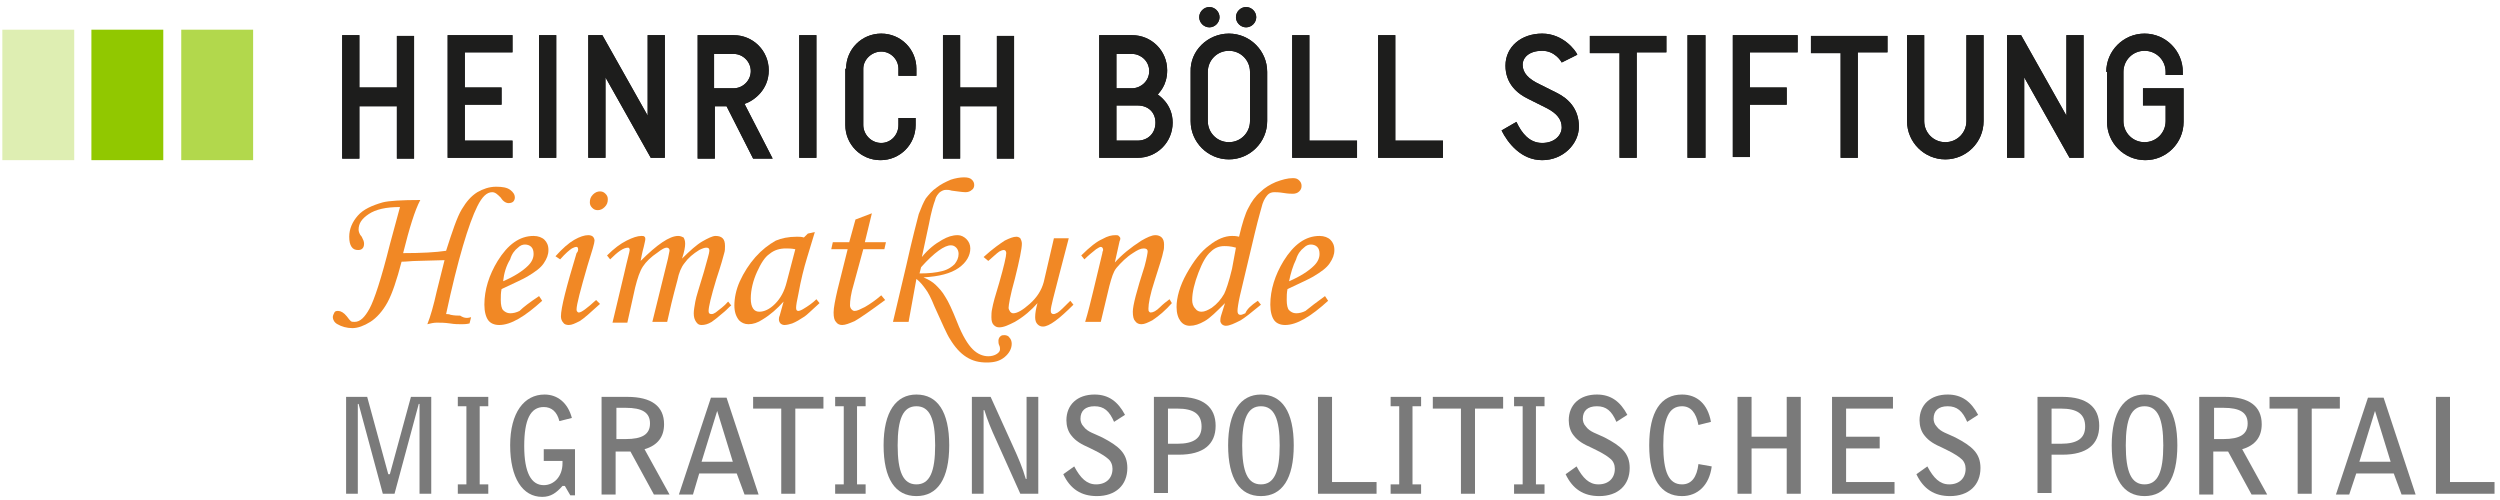 <?xml version="1.0" encoding="UTF-8"?>
<svg width="320px" height="64px" viewBox="0 0 320 64" version="1.1" xmlns="http://www.w3.org/2000/svg" xmlns:xlink="http://www.w3.org/1999/xlink">
    <!-- Generator: Sketch 44.1 (41455) - http://www.bohemiancoding.com/sketch -->
    <title>Logo: Heinrich Böll Stiftung - Heimatkunde Portal</title>
    <desc>Created with Sketch.</desc>
    <defs></defs>
    <g id="Page-1" stroke="none" stroke-width="1" fill="none" fill-rule="evenodd">
        <g id="logo-hbs-heimatkunde" fill-rule="nonzero">
            <g id="Group" transform="translate(43, 0)" fill="#1D1D1C">
                <g id="Shape">
                    <g transform="translate(0, 4)">
                        <polygon points="7.8 7.3 7.8 0.6 10 0.6 10 16.3 7.8 16.3 7.8 9.6 3 9.6 3 16.3 0.8 16.3 0.8 0.5 3 0.5 3 7.2 7.8 7.2"></polygon>
                        <polygon points="22.6 0.5 22.6 2.7 16.5 2.7 16.5 7.2 21.2 7.2 21.2 9.4 16.5 9.4 16.5 14 22.6 14 22.6 16.2 14.3 16.2 14.3 0.5"></polygon>
                        <polygon points="28.2 0.5 28.2 16.2 26 16.2 26 0.5"></polygon>
                        <polygon points="42.1 0.5 42.1 16.2 40.3 16.2 34.5 5.9 34.5 16.2 32.3 16.2 32.3 0.5 34.1 0.5 39.9 10.8 39.9 0.5"></polygon>
                        <path d="M50.9,0.5 C53.4,0.5 55.4,2.5 55.4,5 C55.4,7.5 53.5,8.9 52.3,9.3 L55.9,16.3 L53.4,16.3 L50,9.6 L48.5,9.6 L48.5,16.3 L46.3,16.3 L46.3,0.5 L50.9,0.5 Z M48.4,2.8 L48.4,7.3 L50.9,7.3 C52.1,7.3 53.1,6.3 53.1,5.1 C53.1,3.9 52.1,2.9 50.9,2.9 L48.4,2.9 L48.4,2.8 Z"></path>
                        <polygon points="61.5 0.5 61.5 16.2 59.3 16.2 59.3 0.5"></polygon>
                        <path d="M65.3,4.8 C65.3,2.3 67.3,0.3 69.8,0.3 C72.3,0.3 74.3,2.3 74.3,4.8 L74.3,5.7 L72,5.7 L72,4.8 C72,3.6 71,2.6 69.8,2.6 C68.6,2.6 67.5,3.6 67.5,4.8 L67.5,12 C67.5,13.2 68.5,14.3 69.8,14.3 C71,14.3 72,13.3 72,12 L72,11.1 L74.2,11.1 L74.2,12 C74.2,14.5 72.2,16.5 69.7,16.5 C67.2,16.5 65.2,14.5 65.2,12 L65.2,4.8 L65.3,4.8 Z"></path>
                        <polygon points="84.6 7.3 84.6 0.6 86.8 0.6 86.8 16.3 84.6 16.3 84.6 9.6 79.9 9.6 79.9 16.3 77.7 16.3 77.7 0.5 79.9 0.5 79.9 7.2 84.6 7.2"></polygon>
                    </g>
                    <g transform="translate(97, 0)">
                        <path d="M4.9,4.5 C7.4,4.5 9.4,6.5 9.4,9 C9.4,11 8.3,11.9 8.2,12.1 C8.3,12.2 10.1,13.3 10.1,15.7 C10.1,18.2 8.1,20.2 5.6,20.2 L0.7,20.2 L0.7,4.5 L4.9,4.5 Z M2.9,6.8 L2.9,11.3 L4.9,11.3 C6,11.3 7.1,10.4 7.1,9.1 C7.1,7.8 6,6.9 4.9,6.9 L2.9,6.9 L2.9,6.8 Z M2.9,13.5 L2.9,18 L5.6,18 C6.9,18 7.9,17.1 7.9,15.7 C7.9,14.4 7,13.5 5.6,13.5 L2.9,13.5 Z"></path>
                        <path d="M17.3,4.3 C20,4.3 22.2,6.5 22.2,9.2 L22.2,15.5 C22.2,18.2 20,20.4 17.3,20.4 C14.6,20.4 12.4,18.2 12.4,15.5 L12.4,9.2 C12.3,6.5 14.6,4.3 17.3,4.3 Z M14.8,0.9 C15.5,0.9 16.1,1.5 16.1,2.2 C16.1,2.9 15.5,3.5 14.8,3.5 C14.1,3.5 13.5,2.9 13.5,2.2 C13.5,1.5 14.1,0.9 14.8,0.9 Z M17.3,18.2 C18.8,18.2 20,17 20,15.5 L20,9.2 C20,7.7 18.8,6.5 17.3,6.5 C15.8,6.5 14.6,7.7 14.6,9.2 L14.6,15.5 C14.6,17 15.8,18.2 17.3,18.2 Z M19.5,0.9 C20.2,0.9 20.8,1.5 20.8,2.2 C20.8,2.9 20.2,3.5 19.5,3.5 C18.8,3.5 18.2,2.9 18.2,2.2 C18.2,1.5 18.8,0.9 19.5,0.9 Z"></path>
                        <polygon points="27.6 4.5 27.6 18 33.7 18 33.7 20.2 25.4 20.2 25.4 4.5"></polygon>
                        <polygon points="38.6 4.5 38.6 18 44.7 18 44.7 20.2 36.4 20.2 36.4 4.5"></polygon>
                        <path d="M57.4,4.3 C60.1,4.3 61.7,6.5 61.9,7 L59.9,8 C59.8,7.8 59,6.5 57.4,6.5 C55.8,6.5 54.9,7.3 54.9,8.3 C54.9,9.3 55.6,10.1 57.1,10.8 L59.3,11.9 C60.7,12.6 62.1,13.9 62.1,16.2 C62.1,18.4 60.1,20.5 57.4,20.5 C54.7,20.5 53,18.3 52.2,16.7 L54.1,15.6 C54.8,17.1 55.8,18.3 57.4,18.3 C59,18.3 59.9,17.3 59.9,16.3 C59.9,15.3 59.3,14.5 57.9,13.8 L55.7,12.7 C54.2,12 52.7,10.7 52.7,8.4 C52.7,6 54.7,4.3 57.4,4.3 Z"></path>
                        <polygon points="73.3 4.5 73.3 6.7 69.5 6.7 69.5 20.2 67.3 20.2 67.3 6.8 63.5 6.8 63.5 4.6 73.3 4.6"></polygon>
                        <polygon points="78.3 4.5 78.3 20.2 76 20.2 76 4.5"></polygon>
                        <polygon points="90.1 4.5 90.1 6.7 84 6.7 84 11.2 88.7 11.2 88.7 13.4 84 13.4 84 20.1 81.8 20.1 81.8 4.5"></polygon>
                        <polygon points="101.6 4.5 101.6 6.7 97.8 6.7 97.8 20.2 95.6 20.2 95.6 6.8 91.8 6.8 91.8 4.6 101.6 4.6"></polygon>
                        <path d="M113.9,4.5 L113.9,15.5 C113.9,18.2 111.7,20.4 109,20.4 C106.3,20.4 104.1,18.2 104.1,15.5 L104.1,4.5 L106.3,4.5 L106.3,15.5 C106.3,17 107.5,18.2 109,18.2 C110.5,18.2 111.7,17 111.7,15.5 L111.7,4.5 L113.9,4.5 Z"></path>
                        <polygon points="126.7 4.5 126.7 20.2 124.9 20.2 119.1 9.9 119.1 20.2 116.9 20.2 116.9 4.5 118.7 4.5 124.5 14.8 124.5 4.5"></polygon>
                        <path d="M129.6,9.2 C129.6,6.5 131.8,4.3 134.5,4.3 C137.2,4.3 139.4,6.5 139.4,9.2 L139.4,9.6 L137.2,9.6 L137.2,9.2 C137.2,7.7 136,6.5 134.5,6.5 C133,6.5 131.8,7.7 131.8,9.2 L131.8,15.5 C131.8,17 133,18.2 134.5,18.2 C136,18.2 137.2,17 137.2,15.5 L137.2,13.5 L134.3,13.5 L134.3,11.3 L139.5,11.3 L139.5,15.6 C139.5,18.3 137.3,20.5 134.6,20.5 C131.9,20.5 129.7,18.3 129.7,15.6 L129.7,9.2 L129.6,9.2 Z"></path>
                    </g>
                </g>
                <g id="Shape">
                    <g transform="translate(0, 4)">
                        <polygon points="7.8 7.3 7.8 0.6 10 0.6 10 16.3 7.8 16.3 7.8 9.6 3 9.6 3 16.3 0.8 16.3 0.8 0.5 3 0.5 3 7.2 7.8 7.2"></polygon>
                        <polygon points="22.6 0.5 22.6 2.7 16.5 2.7 16.5 7.2 21.2 7.2 21.2 9.4 16.5 9.4 16.5 14 22.6 14 22.6 16.2 14.3 16.2 14.3 0.5"></polygon>
                        <polygon points="28.2 0.5 28.2 16.2 26 16.2 26 0.5"></polygon>
                        <polygon points="42.1 0.5 42.1 16.2 40.3 16.2 34.5 5.9 34.5 16.2 32.3 16.2 32.3 0.5 34.1 0.5 39.9 10.8 39.9 0.5"></polygon>
                        <path d="M50.9,0.5 C53.4,0.5 55.4,2.5 55.4,5 C55.4,7.5 53.5,8.9 52.3,9.3 L55.9,16.3 L53.4,16.3 L50,9.6 L48.5,9.6 L48.5,16.3 L46.3,16.3 L46.3,0.5 L50.9,0.5 Z M48.4,2.8 L48.4,7.3 L50.9,7.3 C52.1,7.3 53.1,6.3 53.1,5.1 C53.1,3.9 52.1,2.9 50.9,2.9 L48.4,2.9 L48.4,2.8 Z"></path>
                        <polygon points="61.5 0.5 61.5 16.2 59.3 16.2 59.3 0.5"></polygon>
                        <path d="M65.3,4.8 C65.3,2.3 67.3,0.3 69.8,0.3 C72.3,0.3 74.3,2.3 74.3,4.8 L74.3,5.7 L72,5.7 L72,4.8 C72,3.6 71,2.6 69.8,2.6 C68.6,2.6 67.5,3.6 67.5,4.8 L67.5,12 C67.5,13.2 68.5,14.3 69.8,14.3 C71,14.3 72,13.3 72,12 L72,11.1 L74.2,11.1 L74.2,12 C74.2,14.5 72.2,16.5 69.7,16.5 C67.2,16.5 65.2,14.5 65.2,12 L65.2,4.8 L65.3,4.8 Z"></path>
                        <polygon points="84.6 7.3 84.6 0.6 86.8 0.6 86.8 16.3 84.6 16.3 84.6 9.6 79.9 9.6 79.9 16.3 77.7 16.3 77.7 0.5 79.9 0.5 79.9 7.2 84.6 7.2"></polygon>
                    </g>
                    <g transform="translate(97, 0)">
                        <path d="M4.9,4.5 C7.4,4.5 9.4,6.5 9.4,9 C9.4,11 8.3,11.9 8.2,12.1 C8.3,12.2 10.1,13.3 10.1,15.7 C10.1,18.2 8.1,20.2 5.6,20.2 L0.7,20.2 L0.7,4.5 L4.9,4.5 Z M2.9,6.8 L2.9,11.3 L4.9,11.3 C6,11.3 7.1,10.4 7.1,9.1 C7.1,7.8 6,6.9 4.9,6.9 L2.9,6.9 L2.9,6.8 Z M2.9,13.5 L2.9,18 L5.6,18 C6.9,18 7.9,17.1 7.9,15.7 C7.9,14.4 7,13.5 5.6,13.5 L2.9,13.5 Z"></path>
                        <path d="M17.3,4.3 C20,4.3 22.2,6.5 22.2,9.2 L22.2,15.5 C22.2,18.2 20,20.4 17.3,20.4 C14.6,20.4 12.4,18.2 12.4,15.5 L12.4,9.2 C12.3,6.5 14.6,4.3 17.3,4.3 Z M14.8,0.9 C15.5,0.9 16.1,1.5 16.1,2.2 C16.1,2.9 15.5,3.5 14.8,3.5 C14.1,3.5 13.5,2.9 13.5,2.2 C13.5,1.5 14.1,0.9 14.8,0.9 Z M17.3,18.2 C18.8,18.2 20,17 20,15.5 L20,9.2 C20,7.7 18.8,6.5 17.3,6.5 C15.8,6.5 14.6,7.7 14.6,9.2 L14.6,15.5 C14.6,17 15.8,18.2 17.3,18.2 Z M19.5,0.9 C20.2,0.9 20.8,1.5 20.8,2.2 C20.8,2.9 20.2,3.5 19.5,3.5 C18.8,3.5 18.2,2.9 18.2,2.2 C18.2,1.5 18.8,0.9 19.5,0.9 Z"></path>
                        <polygon points="27.6 4.5 27.6 18 33.7 18 33.7 20.2 25.4 20.2 25.4 4.5"></polygon>
                        <polygon points="38.6 4.5 38.6 18 44.7 18 44.7 20.2 36.4 20.2 36.4 4.5"></polygon>
                        <path d="M57.4,4.3 C60.1,4.3 61.7,6.5 61.9,7 L59.9,8 C59.8,7.8 59,6.5 57.4,6.5 C55.8,6.5 54.9,7.3 54.9,8.3 C54.9,9.3 55.6,10.1 57.1,10.8 L59.3,11.9 C60.7,12.6 62.1,13.9 62.1,16.2 C62.1,18.4 60.1,20.5 57.4,20.5 C54.7,20.5 53,18.3 52.2,16.7 L54.1,15.6 C54.8,17.1 55.8,18.3 57.4,18.3 C59,18.3 59.9,17.3 59.9,16.3 C59.9,15.3 59.3,14.5 57.9,13.8 L55.7,12.7 C54.2,12 52.7,10.7 52.7,8.4 C52.7,6 54.7,4.3 57.4,4.3 Z"></path>
                        <polygon points="73.3 4.5 73.3 6.7 69.5 6.7 69.5 20.2 67.3 20.2 67.3 6.8 63.5 6.8 63.5 4.6 73.3 4.6"></polygon>
                        <polygon points="78.3 4.5 78.3 20.2 76 20.2 76 4.5"></polygon>
                        <polygon points="90.1 4.5 90.1 6.7 84 6.7 84 11.2 88.7 11.2 88.7 13.4 84 13.4 84 20.1 81.8 20.1 81.8 4.5"></polygon>
                        <polygon points="101.6 4.5 101.6 6.7 97.8 6.7 97.8 20.2 95.6 20.2 95.6 6.8 91.8 6.8 91.8 4.6 101.6 4.6"></polygon>
                        <path d="M113.9,4.5 L113.9,15.5 C113.9,18.2 111.7,20.4 109,20.4 C106.3,20.4 104.1,18.2 104.1,15.5 L104.1,4.5 L106.3,4.5 L106.3,15.5 C106.3,17 107.5,18.2 109,18.2 C110.5,18.2 111.7,17 111.7,15.5 L111.7,4.5 L113.9,4.5 Z"></path>
                        <polygon points="126.7 4.5 126.7 20.2 124.9 20.2 119.1 9.9 119.1 20.2 116.9 20.2 116.9 4.5 118.7 4.5 124.5 14.8 124.5 4.5"></polygon>
                        <path d="M129.6,9.2 C129.6,6.5 131.8,4.3 134.5,4.3 C137.2,4.3 139.4,6.5 139.4,9.2 L139.4,9.6 L137.2,9.6 L137.2,9.2 C137.2,7.7 136,6.5 134.5,6.5 C133,6.5 131.8,7.7 131.8,9.2 L131.8,15.5 C131.8,17 133,18.2 134.5,18.2 C136,18.2 137.2,17 137.2,15.5 L137.2,13.5 L134.3,13.5 L134.3,11.3 L139.5,11.3 L139.5,15.6 C139.5,18.3 137.3,20.5 134.6,20.5 C131.9,20.5 129.7,18.3 129.7,15.6 L129.7,9.2 L129.6,9.2 Z"></path>
                    </g>
                </g>
            </g>
            <rect id="Rectangle-path" fill="#B2D84C" x="23.2" y="3.8" width="9.2" height="16.7"></rect>
            <rect id="Rectangle-path" fill="#91C800" x="11.7" y="3.8" width="9.2" height="16.7"></rect>
            <rect id="Rectangle-path" fill="#DEEEB2" x="0.3" y="3.8" width="9.2" height="16.7"></rect>
            <g id="Group" transform="translate(42, 22)" fill="#F18825">
                <path d="M18.3,18.6 L18.1,19.4 C17.7,19.5 17.3,19.5 17.1,19.5 C16.7,19.5 16.2,19.5 15.6,19.4 C14.9,19.3 14.4,19.3 13.9,19.3 C13.5,19.3 13.1,19.4 12.7,19.5 C13.1,18.5 13.5,17.1 13.9,15.3 L14.9,11.3 L11.3,11.4 C10.7,11.4 10,11.5 9.4,11.5 C8.8,13.8 8.2,15.6 7.6,16.7 C7,17.8 6.2,18.7 5.4,19.2 C4.6,19.7 3.8,20 3.1,20 C2.4,20 1.7,19.8 1.2,19.5 C0.8,19.3 0.6,18.9 0.6,18.6 C0.6,18.4 0.7,18.2 0.8,18 C0.9,17.8 1.1,17.8 1.3,17.8 C1.6,17.8 2,18 2.4,18.5 C2.6,18.8 2.8,19 2.9,19.1 C3,19.2 3.2,19.2 3.4,19.2 C4.1,19.2 4.7,18.6 5.3,17.5 C5.9,16.4 6.8,13.7 7.9,9.3 L9.2,4.5 C7.4,4.5 6.1,4.8 5.2,5.4 C4.3,6 3.9,6.6 3.9,7.4 C3.9,7.6 4,8 4.3,8.3 C4.5,8.7 4.6,8.9 4.6,9.2 C4.6,9.5 4.5,9.7 4.4,9.8 C4.2,10 4,10 3.8,10 C3.5,10 3.2,9.9 3,9.6 C2.8,9.3 2.7,8.9 2.7,8.3 C2.7,7.3 3.1,6.4 3.8,5.6 C4.5,4.8 5.6,4.3 7,3.9 C7.8,3.7 9.4,3.6 11.8,3.6 C11.1,4.9 10.4,7.2 9.6,10.4 C11.9,10.4 13.8,10.3 15.1,10.1 C15.9,7.6 16.5,5.8 17.1,4.8 C17.7,3.8 18.3,3.1 19.1,2.6 C19.8,2.2 20.6,1.9 21.5,1.9 C22.3,1.9 22.9,2 23.3,2.3 C23.7,2.6 23.9,2.9 23.9,3.3 C23.9,3.5 23.8,3.7 23.7,3.8 C23.6,3.9 23.4,4 23.1,4 C22.8,4 22.4,3.8 22.1,3.3 C21.7,2.9 21.4,2.6 21,2.6 C20.3,2.6 19.7,3.2 19.1,4.4 C18,6.6 16.6,11.2 15.1,18.2 C15.2,18.2 15.5,18.2 15.7,18.3 C16.2,18.4 16.6,18.4 16.9,18.4 C17.5,18.8 17.9,18.7 18.3,18.6 Z" id="Shape"></path>
                <path d="M27,15.9 L27.4,16.5 C25.2,18.5 23.4,19.6 21.9,19.6 C21.3,19.6 20.8,19.4 20.5,19 C20.2,18.6 20,17.9 20,17 C20,15.1 20.6,13.2 21.7,11.4 C23,9.3 24.5,8.2 26.3,8.2 C26.9,8.2 27.4,8.4 27.7,8.7 C28,9 28.2,9.4 28.2,10 C28.2,10.6 28,11.1 27.6,11.7 C27.2,12.3 26.5,12.8 25.5,13.4 C25,13.7 23.9,14.2 22.2,15 C22.1,15.5 22.1,15.9 22.1,16.4 C22.1,17 22.2,17.5 22.4,17.7 C22.6,17.9 22.9,18.1 23.3,18.1 C23.7,18.1 24.1,18 24.5,17.8 C25,17.3 25.8,16.7 27,15.9 Z M22.4,14 C23.8,13.4 24.9,12.7 25.6,12 C26.1,11.5 26.3,11 26.3,10.5 C26.3,10.1 26.2,9.8 26,9.6 C25.8,9.4 25.5,9.3 25.2,9.3 C24.9,9.3 24.6,9.4 24.3,9.7 C23.9,10 23.5,10.5 23.3,11.2 C22.8,12 22.5,13 22.4,14 Z" id="Shape"></path>
                <path d="M29.7,11.2 L29.1,10.8 C30,9.8 30.8,9.1 31.5,8.7 C32.2,8.3 32.8,8.1 33.3,8.1 C33.6,8.1 33.8,8.2 33.9,8.3 C34,8.4 34.1,8.6 34.1,8.8 C34.1,9.1 33.8,10.1 33.2,12 C32.3,15.1 31.8,17 31.8,17.6 C31.8,17.7 31.8,17.8 31.9,17.9 C32,18 32,18 32.1,18 C32.4,18 33.1,17.5 34.3,16.4 L34.8,16.9 C33.6,18 32.7,18.8 32.2,19.1 C31.6,19.4 31.2,19.6 30.8,19.6 C30.5,19.6 30.2,19.5 30.1,19.3 C29.9,19.1 29.8,18.8 29.8,18.5 C29.8,17.4 30.5,14.7 31.8,10.4 C32,10.2 32,10 32,9.9 C32,9.7 31.9,9.6 31.8,9.6 C31.6,9.6 31.4,9.7 31.2,9.8 C30.9,10 30.4,10.4 29.7,11.2 Z M34.8,2.5 C35.1,2.5 35.3,2.6 35.5,2.8 C35.7,3 35.8,3.2 35.8,3.5 C35.8,3.9 35.7,4.2 35.4,4.5 C35.1,4.8 34.8,4.9 34.5,4.9 C34.2,4.9 34,4.8 33.8,4.6 C33.6,4.4 33.5,4.2 33.5,3.9 C33.5,3.5 33.6,3.2 33.9,2.9 C34.2,2.6 34.5,2.5 34.8,2.5 Z" id="Shape"></path>
                <path d="M36.1,11.2 L35.7,10.7 C36.6,9.8 37.4,9.2 38.2,8.8 C39,8.4 39.6,8.2 40.1,8.2 C40.3,8.2 40.4,8.2 40.5,8.3 C40.6,8.4 40.6,8.5 40.6,8.6 C40.6,8.8 40.5,9.1 40.4,9.6 C40.2,10.3 40.1,10.9 40,11.4 C42.1,9.3 43.7,8.2 44.8,8.2 C45.1,8.2 45.3,8.3 45.5,8.4 C45.6,8.6 45.7,8.8 45.7,9.2 C45.7,9.6 45.6,10.2 45.3,11.1 C46.3,10.1 47.2,9.3 47.9,8.9 C48.6,8.5 49.2,8.2 49.6,8.2 C50,8.2 50.3,8.3 50.5,8.5 C50.7,8.7 50.8,9 50.8,9.5 C50.8,9.8 50.8,10.1 50.7,10.4 C50.6,10.8 50.3,11.9 49.7,13.7 C49,16 48.7,17.3 48.7,17.8 C48.7,18.1 48.8,18.2 49.1,18.2 C49.3,18.2 49.4,18.1 49.6,18 C50.1,17.6 50.7,17.2 51.2,16.6 L51.6,17.1 C51.4,17.2 51.1,17.6 50.6,18 C49.9,18.6 49.4,19 49.1,19.2 C48.6,19.5 48.2,19.6 47.8,19.6 C47.5,19.6 47.3,19.5 47.1,19.2 C46.9,18.9 46.8,18.6 46.8,18.1 C46.8,17.7 46.9,17.2 47,16.6 C47.1,16 47.5,14.8 48.1,12.8 C48.5,11.3 48.8,10.4 48.8,10.1 C48.8,9.8 48.7,9.7 48.4,9.7 C48.2,9.7 47.9,9.8 47.5,10 C46.7,10.5 46.1,11 45.6,11.7 C45.2,12.2 44.9,12.9 44.7,13.9 C44.1,16.1 43.7,17.8 43.4,19.2 L41.5,19.2 L43.5,11.1 C43.6,10.5 43.7,10.2 43.7,10.1 C43.7,10 43.7,9.9 43.6,9.8 C43.5,9.7 43.4,9.7 43.3,9.7 C43.1,9.7 42.7,9.9 42.2,10.3 C41.3,10.9 40.7,11.5 40.3,12.1 C39.9,12.7 39.6,13.6 39.3,14.8 L38.3,19.3 L36.4,19.3 L37.9,13 C38.3,11.2 38.6,10.2 38.6,10 C38.6,9.8 38.5,9.7 38.4,9.7 C37.8,9.7 37.1,10.2 36.1,11.2 Z" id="Shape"></path>
                <path d="M61.4,7.9 L62.3,7.7 L61.3,11 C60.9,12.3 60.5,13.9 60.2,15.6 C60,16.5 59.9,17.1 59.9,17.4 C59.9,17.7 60,17.8 60.2,17.8 C60.3,17.8 60.6,17.7 60.9,17.5 C61.4,17.2 62,16.8 62.5,16.3 L62.9,16.8 C61.9,17.7 61.3,18.3 61,18.5 C60.4,18.9 59.9,19.2 59.4,19.4 C59.1,19.5 58.7,19.6 58.4,19.6 C58.2,19.6 58,19.5 57.9,19.4 C57.8,19.3 57.7,19.1 57.7,18.9 C57.7,18.8 57.7,18.6 57.8,18.4 L58.3,16.6 C57.5,17.5 56.6,18.3 55.6,18.9 C55,19.3 54.4,19.5 53.8,19.5 C53.3,19.5 52.9,19.3 52.6,19 C52.2,18.5 52,17.9 52,17.1 C52,16.2 52.2,15.1 52.7,14 C53.2,12.9 53.9,11.8 54.7,10.9 C55.5,10 56.4,9.3 57.3,8.8 C58,8.5 58.9,8.3 60,8.3 C60.3,8.3 60.6,8.3 60.9,8.4 L61.4,7.9 Z M59.8,9.9 C59.3,9.8 58.9,9.8 58.6,9.8 C57.8,9.8 57.1,10 56.5,10.5 C55.9,10.9 55.4,11.7 54.9,12.8 C54.4,13.9 54.1,15.1 54.1,16.2 C54.1,16.8 54.2,17.2 54.4,17.5 C54.6,17.8 54.9,17.9 55.2,17.9 C55.8,17.9 56.5,17.6 57.2,16.9 C57.9,16.2 58.4,15.3 58.7,14.1 L59.8,9.9 Z" id="Shape"></path>
                <path d="M67.5,6.1 L69.6,5.3 L68.7,9 L71.4,9 L71.2,9.9 L68.5,9.9 L67.3,14.3 C66.9,15.6 66.8,16.5 66.8,17.1 C66.8,17.3 66.9,17.5 67,17.6 C67.1,17.7 67.2,17.8 67.4,17.8 C67.7,17.8 68.1,17.6 68.7,17.3 C69.4,16.9 70.1,16.4 70.8,15.8 L71.3,16.4 C69.4,17.8 68.1,18.7 67.4,19.1 C66.7,19.4 66.2,19.6 65.8,19.6 C65.5,19.6 65.2,19.5 65,19.2 C64.8,19 64.7,18.6 64.7,18 C64.7,17.4 64.9,16.4 65.2,15.1 L66.5,9.9 L64.4,9.9 L64.6,9 L66.7,9 L67.5,6.1 Z" id="Shape"></path>
                <path d="M74.3,19.2 L72.3,19.2 L74,12 C74.8,8.4 75.4,6.2 75.6,5.4 C75.9,4.6 76.2,3.9 76.5,3.4 C76.9,2.9 77.3,2.4 77.9,2 C78.4,1.6 79,1.3 79.7,1 C80.3,0.8 80.9,0.7 81.4,0.7 C81.9,0.7 82.2,0.8 82.4,1 C82.6,1.2 82.7,1.4 82.7,1.7 C82.7,1.9 82.6,2.2 82.4,2.3 C82.2,2.5 81.9,2.6 81.6,2.6 C81.2,2.6 80.6,2.5 79.8,2.4 C79.5,2.3 79.3,2.3 79.1,2.3 C78.8,2.3 78.6,2.4 78.3,2.6 C78.1,2.8 77.8,3.1 77.7,3.6 C77.5,4.1 77.2,5.1 76.9,6.7 L76,10.9 C76.8,9.9 77.7,9.2 78.6,8.7 C79.3,8.3 79.9,8.1 80.6,8.1 C81,8.1 81.4,8.3 81.7,8.6 C82,8.9 82.2,9.3 82.2,9.8 C82.2,10.7 81.7,11.6 80.7,12.3 C79.7,13 78.2,13.4 76.2,13.5 C76.9,13.8 77.4,14.1 77.8,14.5 C78.2,14.9 78.6,15.3 79,16 C79.4,16.6 79.9,17.7 80.5,19.2 C81.2,21 81.9,22.1 82.5,22.7 C83.1,23.3 83.8,23.6 84.5,23.6 C84.9,23.6 85.3,23.5 85.6,23.3 C85.9,23.1 86,22.9 86,22.7 C86,22.6 86,22.4 85.9,22.2 C85.8,22 85.8,21.8 85.8,21.6 C85.8,21.4 85.9,21.2 86,21.1 C86.2,20.9 86.3,20.9 86.6,20.9 C86.8,20.9 87.1,21 87.2,21.2 C87.4,21.4 87.5,21.7 87.5,22 C87.5,22.6 87.2,23.2 86.6,23.7 C86,24.2 85.3,24.4 84.3,24.4 C83.3,24.4 82.5,24.2 81.7,23.7 C80.9,23.2 80.2,22.4 79.6,21.4 C79.2,20.8 78.6,19.4 77.6,17.2 C77.2,16.2 76.8,15.4 76.4,14.9 C76.1,14.5 75.8,14.1 75.3,13.7 L74.3,19.2 Z M75.7,13 C76.9,13 77.8,12.9 78.6,12.7 C79.4,12.5 79.9,12.1 80.2,11.8 C80.5,11.4 80.7,11 80.7,10.5 C80.7,10.2 80.6,9.9 80.4,9.7 C80.2,9.5 80,9.4 79.7,9.4 C78.9,9.4 77.6,10.3 75.9,12.2 L75.7,13 Z" id="Shape"></path>
                <path d="M92.9,8.5 L94.8,8.5 L93.6,13.1 C92.9,15.8 92.5,17.3 92.5,17.7 C92.5,17.9 92.5,18 92.6,18.1 C92.7,18.2 92.8,18.2 92.9,18.2 C93,18.2 93.2,18.1 93.4,18 C93.7,17.8 94.2,17.3 95,16.5 L95.4,17 C93.6,18.8 92.3,19.8 91.5,19.8 C91.2,19.8 91,19.7 90.8,19.5 C90.6,19.3 90.5,19 90.5,18.6 C90.5,18.1 90.6,17.5 90.8,16.8 C90,17.7 89.1,18.5 87.9,19.2 C87.1,19.6 86.5,19.9 85.9,19.9 C85.6,19.9 85.4,19.8 85.2,19.6 C85,19.4 84.9,19.1 84.9,18.6 C84.9,18.3 84.9,17.9 85,17.5 C85.1,16.9 85.4,15.8 85.9,14.2 C86.5,12.1 86.8,10.8 86.8,10.4 C86.8,10.2 86.7,10 86.5,10 C86.3,10 86.1,10.1 85.9,10.2 C85.6,10.4 85.2,10.8 84.5,11.4 L83.9,10.9 C85.1,9.8 86,9.2 86.6,8.8 C87.2,8.5 87.7,8.3 88.1,8.3 C88.3,8.3 88.5,8.4 88.6,8.5 C88.7,8.7 88.8,8.9 88.8,9.2 C88.8,9.8 88.5,11.3 87.9,13.7 C87.3,15.8 87.1,17.1 87.1,17.4 C87.1,17.6 87.2,17.7 87.3,17.9 C87.4,18 87.5,18.1 87.7,18.1 C88.2,18.1 88.9,17.7 89.8,16.9 C90.7,16.1 91.3,15.2 91.6,14.1 L92.9,8.5 Z" id="Shape"></path>
                <path d="M96.8,11.2 L96.4,10.7 C97.5,9.6 98.4,8.9 99.1,8.6 C99.8,8.2 100.3,8.1 100.8,8.1 C101,8.1 101.1,8.1 101.2,8.2 C101.3,8.3 101.4,8.4 101.4,8.5 C101.4,8.6 101.4,8.7 101.3,8.9 L100.7,11.6 C101.6,10.6 102.7,9.7 104.1,8.8 C104.8,8.4 105.4,8.1 105.9,8.1 C106.2,8.1 106.5,8.2 106.7,8.4 C106.9,8.6 107,8.9 107,9.3 C107,9.6 107,9.9 106.9,10.2 C106.8,10.8 106.4,12 105.8,13.9 C105.2,15.7 105,16.9 105,17.5 C105,17.7 105,17.8 105.1,17.9 C105.2,18 105.2,18 105.3,18 C105.6,18 106,17.8 106.5,17.3 C106.9,16.9 107.3,16.6 107.7,16.3 L108,16.8 C107.2,17.7 106.4,18.4 105.5,19 C104.9,19.3 104.5,19.5 104.1,19.5 C103.8,19.5 103.5,19.4 103.3,19.1 C103.1,18.9 103,18.5 103,17.9 C103,17.1 103.5,15.2 104.5,12.1 C104.8,11 104.9,10.3 104.9,10.2 C104.9,9.9 104.7,9.8 104.4,9.8 C104,9.8 103.6,10 103,10.4 C102.2,10.9 101.5,11.6 100.9,12.3 C100.5,12.8 100.3,13.5 100,14.6 L98.9,19.2 L96.9,19.2 C97.3,17.9 97.6,16.6 97.9,15.4 L99.1,10.4 C99.1,10.2 99.2,10.1 99.2,10 C99.2,9.8 99.1,9.6 98.9,9.6 C98.8,9.6 98.6,9.7 98.3,9.9 C97.8,10.3 97.3,10.7 96.8,11.2 Z" id="Shape"></path>
                <path d="M119,16.5 L119.4,17 C118.2,18 117.3,18.7 116.8,19 C116,19.4 115.4,19.7 114.9,19.7 C114.7,19.7 114.5,19.6 114.4,19.5 C114.3,19.4 114.2,19.2 114.2,19.1 C114.2,19 114.2,18.7 114.3,18.4 L114.8,16.8 C113.7,17.9 112.9,18.7 112.2,19.1 C111.5,19.5 110.9,19.7 110.3,19.7 C109.8,19.7 109.4,19.5 109.1,19.1 C108.8,18.7 108.6,18.1 108.6,17.3 C108.6,16.1 109,14.6 109.9,13 C110.8,11.4 111.7,10.2 112.8,9.4 C113.8,8.6 114.8,8.2 115.7,8.2 C115.9,8.2 116.2,8.2 116.6,8.3 C117,6.6 117.4,5.3 117.8,4.6 C118.2,3.8 118.7,3.1 119.3,2.6 C119.9,2 120.6,1.6 121.3,1.3 C122.1,1 122.8,0.8 123.5,0.8 C123.9,0.8 124.1,0.9 124.3,1.1 C124.5,1.3 124.6,1.5 124.6,1.8 C124.6,2.1 124.5,2.3 124.3,2.5 C124.1,2.7 123.8,2.8 123.5,2.8 C123.3,2.8 122.9,2.8 122.3,2.7 C121.7,2.6 121.3,2.6 121.1,2.6 C120.8,2.6 120.5,2.7 120.3,2.9 C120.1,3.1 119.8,3.5 119.6,4.1 C119.5,4.5 119.1,5.8 118.6,7.9 L116.7,15.9 C116.5,16.8 116.4,17.5 116.4,17.8 C116.4,18.1 116.5,18.3 116.8,18.3 C117,18.3 117.1,18.2 117.4,18.1 C117.6,17.6 118.1,17.1 119,16.5 Z M116.2,9.7 C115.5,9.5 115,9.5 114.7,9.5 C114.1,9.5 113.5,9.7 113,10.2 C112.4,10.7 111.9,11.6 111.4,12.9 C110.9,14.2 110.6,15.4 110.6,16.4 C110.6,16.8 110.7,17.2 111,17.5 C111.2,17.8 111.5,17.9 111.8,17.9 C112.2,17.9 112.6,17.7 113.1,17.4 C113.8,16.9 114.3,16.3 114.7,15.6 C114.9,15.2 115.3,14.1 115.7,12.4 L116.2,9.7 Z" id="Shape"></path>
                <path d="M127.6,15.9 L128,16.5 C125.8,18.5 124,19.6 122.5,19.6 C121.9,19.6 121.4,19.4 121.1,19 C120.8,18.6 120.6,17.9 120.6,17 C120.6,15.1 121.2,13.2 122.3,11.4 C123.6,9.3 125.1,8.2 126.9,8.2 C127.5,8.2 128,8.4 128.3,8.7 C128.6,9 128.8,9.4 128.8,10 C128.8,10.6 128.6,11.1 128.2,11.7 C127.8,12.3 127.1,12.8 126.1,13.4 C125.6,13.7 124.5,14.2 122.8,15 C122.7,15.5 122.7,15.9 122.7,16.4 C122.7,17 122.8,17.5 123,17.7 C123.2,17.9 123.5,18.1 123.9,18.1 C124.3,18.1 124.7,18 125.1,17.8 C125.7,17.3 126.5,16.7 127.6,15.9 Z M123,14 C124.4,13.4 125.5,12.7 126.2,12 C126.7,11.5 126.9,11 126.9,10.5 C126.9,10.1 126.8,9.8 126.6,9.6 C126.4,9.4 126.1,9.3 125.8,9.3 C125.5,9.3 125.2,9.4 124.9,9.7 C124.5,10 124.1,10.5 123.9,11.2 C123.5,12 123.2,13 123,14 Z" id="Shape"></path>
            </g>
            <g id="Group" transform="translate(44, 50)" fill="#7A7A7A">
                <polygon id="Shape" points="0.3 0.8 3 0.8 5.7 10.7 5.9 10.7 8.6 0.8 11.2 0.8 11.2 13.2 9.7 13.2 9.7 1.7 9.6 1.7 6.5 13.2 5 13.2 1.9 1.7 1.8 1.7 1.8 13.2 0.3 13.2"></polygon>
                <polygon id="Shape" points="14.6 12 15.7 12 15.7 2 14.6 2 14.6 0.8 18.5 0.8 18.5 2 17.4 2 17.4 12 18.5 12 18.5 13.2 14.6 13.2"></polygon>
                <path d="M29,13.4 L28.3,12.2 L28,12.2 C27.2,13.1 26.5,13.6 25.4,13.6 C22.9,13.6 21.3,11.2 21.3,7 C21.3,2.8 23.1,0.5 25.7,0.5 C27.4,0.5 28.7,1.6 29.2,3.5 L27.6,3.9 C27.3,2.7 26.6,2.1 25.6,2.1 C23.9,2.1 23.1,3.7 23.1,7.1 C23.1,10.5 24,12.1 25.6,12.1 C26.9,12.1 28,11 28,9.3 L28,9 L25.6,9 L25.6,7.5 L29.6,7.5 L29.6,13.4 L29,13.4 Z" id="Shape"></path>
                <path d="M33.1,0.8 L36.3,0.8 C39.4,0.8 41,2 41,4.3 C41,5.9 40.2,7 38.5,7.5 L41.7,13.3 L39.7,13.3 L36.7,7.8 L34.8,7.8 L34.8,13.3 L33,13.3 L33,0.8 L33.1,0.8 Z M34.9,6.2 L36.1,6.2 C38.2,6.2 39.2,5.6 39.2,4.2 C39.2,2.8 38.2,2.2 36.1,2.2 L34.9,2.2 L34.9,6.2 Z" id="Shape"></path>
                <path d="M50.3,10.6 L45.5,10.6 L44.7,13.3 L42.9,13.3 L47,0.9 L49,0.9 L53.1,13.3 L51.3,13.3 L50.3,10.6 Z M49.8,9.1 L47.8,2.6 L45.8,9.1 L49.8,9.1 Z" id="Shape"></path>
                <polygon id="Shape" points="56 2.3 52.4 2.3 52.4 0.8 61.4 0.8 61.4 2.3 57.8 2.3 57.8 13.2 56 13.2"></polygon>
                <polygon id="Shape" points="62.9 12 64 12 64 2 62.9 2 62.9 0.8 66.8 0.8 66.8 2 65.7 2 65.7 12 66.8 12 66.8 13.2 62.9 13.2"></polygon>
                <path d="M73.3,0.5 C76,0.5 77.5,2.7 77.5,7 C77.5,11.3 76,13.5 73.3,13.5 C70.6,13.5 69.1,11.3 69.1,7 C69.1,2.7 70.7,0.5 73.3,0.5 Z M73.3,12 C75,12 75.7,10.4 75.7,7 C75.7,3.6 75,2 73.3,2 C71.6,2 70.9,3.6 70.9,7 C70.9,10.4 71.6,12 73.3,12 Z" id="Shape"></path>
                <path d="M80.4,0.8 L82.8,0.8 L85.7,7.2 C86.3,8.5 86.9,9.9 87.3,11.3 L87.4,11.3 L87.4,0.8 L88.9,0.8 L88.9,13.2 L86.6,13.2 L83.5,6.3 C82.9,5 82.4,3.8 82,2.5 L81.9,2.5 L81.9,13.2 L80.4,13.2 L80.4,0.8 Z" id="Shape"></path>
                <path d="M93.5,9.7 C94.3,11.2 95.1,12 96.3,12 C97.6,12 98.4,11.2 98.4,10 C98.4,9.5 98.2,9 97.8,8.7 C97.1,8.1 96.2,7.7 95.4,7.3 C94.5,6.9 93.7,6.5 93.1,5.7 C92.7,5.2 92.5,4.5 92.5,3.8 C92.5,1.8 93.9,0.5 96.1,0.5 C97.9,0.5 99.1,1.4 100,3.1 L98.6,4 C98,2.6 97.3,2 96.1,2 C94.9,2 94.3,2.6 94.3,3.6 C94.3,3.9 94.4,4.3 94.7,4.6 C95.2,5.3 96.1,5.5 97.1,6 C99.2,7.1 100.3,8 100.3,9.9 C100.3,12.1 98.8,13.5 96.4,13.5 C94.4,13.5 93,12.6 92.1,10.7 L93.5,9.7 Z" id="Shape"></path>
                <path d="M103.7,0.8 L106.9,0.8 C110,0.8 111.6,2.1 111.6,4.5 C111.6,6.9 110,8.2 106.9,8.2 L105.5,8.2 L105.5,13.1 L103.7,13.1 L103.7,0.8 L103.7,0.8 Z M105.5,6.8 L106.7,6.8 C108.8,6.8 109.8,6.1 109.8,4.6 C109.8,3 108.8,2.3 106.7,2.3 L105.5,2.3 L105.5,6.8 Z" id="Shape"></path>
                <path d="M117.4,0.5 C120.1,0.5 121.6,2.7 121.6,7 C121.6,11.3 120.1,13.5 117.4,13.5 C114.7,13.5 113.2,11.3 113.2,7 C113.2,2.7 114.8,0.5 117.4,0.5 Z M117.4,12 C119.1,12 119.8,10.4 119.8,7 C119.8,3.6 119.1,2 117.4,2 C115.7,2 115,3.6 115,7 C115,10.4 115.7,12 117.4,12 Z" id="Shape"></path>
                <polygon id="Shape" points="124.7 0.8 126.5 0.8 126.5 11.7 132.2 11.7 132.2 13.2 124.7 13.2"></polygon>
                <polygon id="Shape" points="134 12 135.1 12 135.1 2 134 2 134 0.8 137.9 0.8 137.9 2 136.8 2 136.8 12 137.9 12 137.9 13.2 134 13.2"></polygon>
                <polygon id="Shape" points="143 2.3 139.4 2.3 139.4 0.8 148.4 0.8 148.4 2.3 144.8 2.3 144.8 13.2 143 13.2"></polygon>
                <polygon id="Shape" points="149.8 12 150.9 12 150.9 2 149.8 2 149.8 0.8 153.7 0.8 153.7 2 152.6 2 152.6 12 153.7 12 153.7 13.2 149.8 13.2"></polygon>
                <path d="M157.8,9.7 C158.6,11.2 159.4,12 160.6,12 C161.9,12 162.7,11.2 162.7,10 C162.7,9.5 162.5,9 162.1,8.7 C161.4,8.1 160.5,7.7 159.7,7.3 C158.8,6.9 158,6.5 157.4,5.7 C157,5.2 156.8,4.5 156.8,3.8 C156.8,1.8 158.2,0.5 160.4,0.5 C162.2,0.5 163.4,1.4 164.3,3.1 L162.9,4 C162.3,2.6 161.6,2 160.4,2 C159.2,2 158.6,2.6 158.6,3.6 C158.6,3.9 158.7,4.3 159,4.6 C159.5,5.3 160.4,5.5 161.4,6 C163.5,7.1 164.6,8 164.6,9.9 C164.6,12.1 163.1,13.5 160.7,13.5 C158.7,13.5 157.3,12.6 156.4,10.7 L157.8,9.7 Z" id="Shape"></path>
                <path d="M175.1,9.7 C174.8,12.1 173.3,13.5 171.3,13.5 C168.6,13.5 167.1,11.3 167.1,7 C167.1,2.7 168.6,0.5 171.3,0.5 C173.2,0.5 174.6,1.7 175,4 L173.4,4.4 C173.1,2.8 172.4,2 171.3,2 C169.6,2 168.9,3.6 168.9,7 C168.9,10.4 169.6,12 171.3,12 C172.5,12 173.2,11.1 173.4,9.4 L175.1,9.7 Z" id="Shape"></path>
                <polygon id="Shape" points="178.4 0.8 180.2 0.8 180.2 5.9 184.7 5.9 184.7 0.8 186.5 0.8 186.5 13.2 184.7 13.2 184.7 7.4 180.2 7.4 180.2 13.2 178.4 13.2"></polygon>
                <polygon id="Shape" points="190.6 0.8 198.3 0.8 198.3 2.3 192.3 2.3 192.3 5.9 196.6 5.9 196.6 7.4 192.3 7.4 192.3 11.7 198.5 11.7 198.5 13.2 190.5 13.2 190.5 0.8"></polygon>
                <path d="M202.7,9.7 C203.5,11.2 204.3,12 205.5,12 C206.8,12 207.6,11.2 207.6,10 C207.6,9.5 207.4,9 207,8.7 C206.3,8.1 205.4,7.7 204.6,7.3 C203.7,6.9 202.9,6.5 202.3,5.7 C201.9,5.2 201.7,4.5 201.7,3.8 C201.7,1.8 203.1,0.5 205.3,0.5 C207.1,0.5 208.3,1.4 209.2,3.1 L207.8,4 C207.2,2.6 206.5,2 205.3,2 C204.1,2 203.5,2.6 203.5,3.6 C203.5,3.9 203.6,4.3 203.9,4.6 C204.4,5.3 205.3,5.5 206.3,6 C208.4,7.1 209.5,8 209.5,9.9 C209.5,12.1 208,13.5 205.6,13.5 C203.6,13.5 202.2,12.6 201.3,10.7 L202.7,9.7 Z" id="Shape"></path>
                <path d="M216.8,0.8 L220,0.8 C223.1,0.8 224.7,2.1 224.7,4.5 C224.7,6.9 223.1,8.2 220,8.2 L218.6,8.2 L218.6,13.1 L216.8,13.1 L216.8,0.8 Z M218.6,6.8 L219.8,6.8 C221.9,6.8 222.9,6.1 222.9,4.6 C222.9,3 221.9,2.3 219.8,2.3 L218.6,2.3 L218.6,6.8 Z" id="Shape"></path>
                <path d="M230.5,0.5 C233.2,0.5 234.7,2.7 234.7,7 C234.7,11.3 233.2,13.5 230.5,13.5 C227.8,13.5 226.3,11.3 226.3,7 C226.3,2.7 227.9,0.5 230.5,0.5 Z M230.5,12 C232.2,12 232.9,10.4 232.9,7 C232.9,3.6 232.2,2 230.5,2 C228.8,2 228.1,3.6 228.1,7 C228.1,10.4 228.8,12 230.5,12 Z" id="Shape"></path>
                <path d="M237.6,0.8 L240.8,0.8 C243.9,0.8 245.5,2 245.5,4.3 C245.5,5.9 244.7,7 243,7.5 L246.2,13.3 L244.2,13.3 L241.2,7.8 L239.3,7.8 L239.3,13.3 L237.5,13.3 L237.5,0.8 L237.6,0.8 Z M239.4,6.2 L240.6,6.2 C242.7,6.2 243.7,5.6 243.7,4.2 C243.7,2.8 242.7,2.2 240.6,2.2 L239.4,2.2 L239.4,6.2 Z" id="Shape"></path>
                <polygon id="Shape" points="250.1 2.3 246.5 2.3 246.5 0.8 255.5 0.8 255.5 2.3 251.9 2.3 251.9 13.2 250.1 13.2 250.1 2.3"></polygon>
                <path d="M262.4,10.6 L257.6,10.6 L256.7,13.3 L255,13.3 L259.1,0.9 L261.1,0.9 L265.2,13.3 L263.4,13.3 L262.4,10.6 Z M262,9.1 L260,2.6 L258,9.1 L262,9.1 Z" id="Shape"></path>
                <polygon id="Shape" points="267.8 0.8 269.6 0.8 269.6 11.7 275.3 11.7 275.3 13.2 267.8 13.2"></polygon>
            </g>
        </g>
    </g>
</svg>